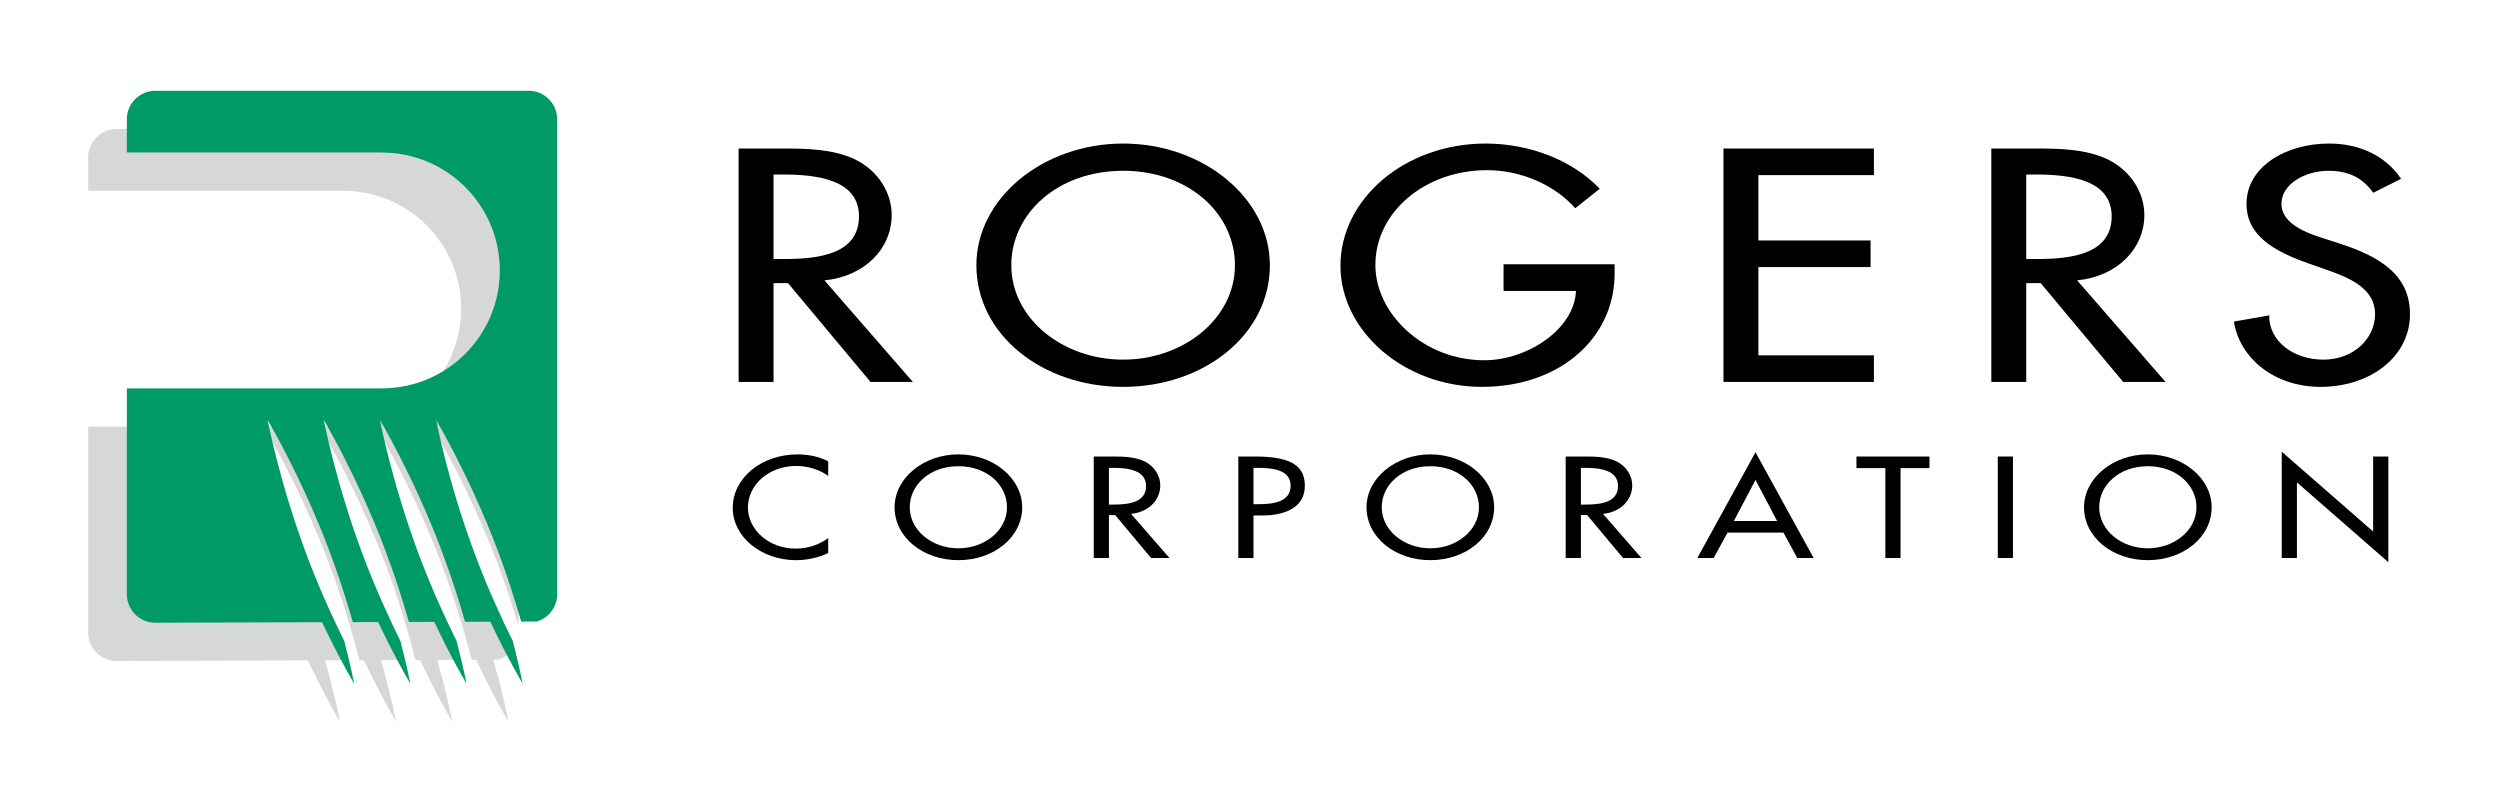 <?xml version="1.0" encoding="UTF-8" standalone="no"?>
<!-- Created with Inkscape (http://www.inkscape.org/) -->

<svg
   version="1.1"
   id="svg9"
   xml:space="preserve"
   width="281.453"
   height="91.078"
   viewBox="0 0 281.453 91.078"
   sodipodi:docname="rogers-2021-esg-report.svg"
   inkscape:version="1.1.1 (3bf5ae0d25, 2021-09-20)"
   xmlns:inkscape="http://www.inkscape.org/namespaces/inkscape"
   xmlns:sodipodi="http://sodipodi.sourceforge.net/DTD/sodipodi-0.dtd"
   xmlns="http://www.w3.org/2000/svg"
   xmlns:svg="http://www.w3.org/2000/svg"><defs
     id="defs13"><clipPath
       clipPathUnits="userSpaceOnUse"
       id="clipPath25"><path
         d="M 0,0 H 612 V 792 H 0 Z"
         id="path23" /></clipPath><clipPath
       clipPathUnits="userSpaceOnUse"
       id="clipPath57"><path
         d="M 0,0 H 612 V 792 H 0 Z"
         id="path55" /></clipPath><clipPath
       clipPathUnits="userSpaceOnUse"
       id="clipPath107"><path
         d="M 0,0 H 612 V 792 H 0 Z"
         id="path105" /></clipPath></defs><sodipodi:namedview
     id="namedview11"
     pagecolor="#ffffff"
     bordercolor="#666666"
     borderopacity="1.0"
     inkscape:pageshadow="2"
     inkscape:pageopacity="0.0"
     inkscape:pagecheckerboard="0"
     showgrid="false"
     fit-margin-top="10"
     fit-margin-left="10"
     fit-margin-right="10"
     fit-margin-bottom="10"
     inkscape:zoom="0.75852273"
     inkscape:cx="-236.64419"
     inkscape:cy="67.895131"
     inkscape:window-width="1920"
     inkscape:window-height="1009"
     inkscape:window-x="-8"
     inkscape:window-y="-8"
     inkscape:window-maximized="1"
     inkscape:current-layer="g15" /><g
     id="g15"
     inkscape:groupmode="layer"
     inkscape:label="rogers-2021-esg-report"
     transform="matrix(1.333,0,0,-1.333,-267.274,889.36)"><g
       id="g322"><g
         id="g19"><g
           id="g21"
           clip-path="url(#clipPath25)"><g
             id="g27"
             transform="translate(243.682,612.175)"><path
               d="m 0,0 c -0.908,1.844 -1.977,4.184 -2.969,6.801 -2.357,6.22 -3.372,11.6 -3.372,11.6 0,0 2.806,-4.703 5.163,-10.921 0.72,-1.898 1.313,-3.717 1.793,-5.33 v 39.568 c 0,1.318 -1.08,2.398 -2.399,2.398 H -33.33 c -1.319,0 -2.397,-1.08 -2.397,-2.398 v -2.814 h 21.545 v -0.008 c 5.497,0 9.953,-4.457 9.953,-9.954 0,-5.498 -4.456,-9.956 -9.953,-9.956 V 18.979 H -35.727 V 1.588 c 0,-1.318 1.078,-2.398 2.397,-2.398 0,0 8.085,0.024 16.155,0.048 1.502,-3.161 2.717,-5.202 2.717,-5.202 0,0 -0.397,2.108 -1.272,5.206 0.63,0.001 1.254,0.005 1.875,0.006 -0.979,1.935 -2.213,4.565 -3.346,7.553 -2.358,6.22 -3.373,11.6 -3.373,11.6 0,0 2.807,-4.703 5.164,-10.921 1.197,-3.157 2.047,-6.098 2.595,-8.229 0.125,0.001 0.253,0.001 0.378,0.001 1.504,-3.17 2.723,-5.216 2.723,-5.216 0,0 -0.399,2.113 -1.277,5.222 0.645,0 1.266,0.003 1.873,0.006 -0.979,1.933 -2.209,4.555 -3.338,7.537 -2.358,6.22 -3.374,11.6 -3.374,11.6 0,0 2.807,-4.703 5.164,-10.921 1.195,-3.152 2.044,-6.084 2.592,-8.214 0.122,0.002 0.253,0.002 0.373,0.002 1.508,-3.177 2.731,-5.232 2.731,-5.232 0,0 -0.4,2.12 -1.28,5.236 0.676,0.002 1.301,0.005 1.868,0.006 -0.977,1.931 -2.204,4.551 -3.331,7.523 -2.358,6.22 -3.373,11.6 -3.373,11.6 0,0 2.807,-4.703 5.164,-10.921 1.192,-3.144 2.04,-6.07 2.587,-8.199 0.125,0.002 0.255,0.002 0.371,0.002 1.511,-3.187 2.738,-5.247 2.738,-5.247 0,0 -0.402,2.127 -1.285,5.25 0.263,0.003 0.408,0.004 0.407,0.004 C -0.671,-0.581 -0.293,-0.329 0,0"
               style="fill:#d5d7d8;fill-opacity:1;fill-rule:nonzero;stroke:none"
               id="path29" /></g><g
             id="g31"
             transform="translate(245.163,659.52)"><path
               d="m 0,0 h -31.546 c -1.318,0 -2.398,-1.08 -2.398,-2.398 v -2.814 h 21.545 v -0.007 c 5.497,0 9.955,-4.456 9.955,-9.955 0,-5.499 -4.458,-9.956 -9.955,-9.956 v -0.006 h -21.545 v -17.392 c 0,-1.32 1.08,-2.398 2.398,-2.398 0,0 6.76,0.021 14.088,0.043 1.5,-3.157 2.714,-5.197 2.714,-5.197 0,0 -0.266,1.408 -0.84,3.615 -0.935,1.878 -2.059,4.32 -3.097,7.059 -2.357,6.218 -3.372,11.598 -3.372,11.598 0,0 2.807,-4.702 5.163,-10.921 0.845,-2.228 1.515,-4.342 2.03,-6.147 0.715,0.003 1.432,0.005 2.139,0.008 1.504,-3.165 2.721,-5.212 2.721,-5.212 0,0 -0.266,1.408 -0.841,3.615 -0.933,1.878 -2.058,4.321 -3.096,7.059 -2.357,6.218 -3.372,11.598 -3.372,11.598 0,0 2.806,-4.702 5.164,-10.921 0.843,-2.222 1.51,-4.332 2.025,-6.132 0.729,10e-4 1.447,0.005 2.136,0.007 1.506,-3.173 2.728,-5.226 2.728,-5.226 0,0 -0.266,1.408 -0.842,3.615 -0.933,1.878 -2.058,4.321 -3.095,7.059 -2.357,6.218 -3.373,11.598 -3.373,11.598 0,0 2.806,-4.702 5.164,-10.921 0.841,-2.214 1.507,-4.32 2.021,-6.117 0.764,0.002 1.482,0.005 2.133,0.006 1.51,-3.182 2.736,-5.24 2.736,-5.24 0,0 -0.266,1.408 -0.841,3.615 -0.933,1.878 -2.058,4.32 -3.095,7.059 -2.359,6.218 -3.373,11.598 -3.373,11.598 0,0 2.807,-4.702 5.163,-10.921 0.838,-2.211 1.504,-4.307 2.017,-6.101 0.837,10e-4 1.322,0.005 1.32,0.005 0.99,0.293 1.719,1.215 1.719,2.297 v 40.13 C 2.398,-1.08 1.319,0 0,0"
               style="fill:#009a66;fill-opacity:1;fill-rule:nonzero;stroke:none"
               id="path33" /></g><g
             id="g35"
             transform="translate(265.837,652.449)"><path
               d="m 0,0 h 0.784 c 2.919,0 6.432,-0.444 6.432,-3.529 0,-3.138 -3.262,-3.609 -6.275,-3.609 H 0 Z m 4.299,-8.942 c 3.419,0.34 5.678,2.693 5.678,5.517 0,1.883 -1.129,3.739 -3.106,4.706 C 4.989,2.171 2.73,2.196 0.628,2.196 H -2.95 V -17.519 H 0 v 8.342 h 1.224 l 6.965,-8.342 h 3.576 z"
               style="fill:#000000;fill-opacity:1;fill-rule:nonzero;stroke:none"
               id="path37" /></g><g
             id="g39"
             transform="translate(295.362,636.813)"><path
               d="m 0,0 c -5.115,0 -9.445,3.478 -9.445,7.975 0,4.34 3.891,7.975 9.445,7.975 5.553,0 9.443,-3.635 9.443,-7.975 C 9.443,3.478 5.113,0 0,0 M 0,18.25 C -6.778,18.25 -12.394,13.622 -12.394,7.975 -12.394,2.118 -6.84,-2.3 0,-2.3 6.839,-2.3 12.393,2.118 12.393,7.975 12.393,13.622 6.777,18.25 0,18.25"
               style="fill:#000000;fill-opacity:1;fill-rule:nonzero;stroke:none"
               id="path41" /></g><g
             id="g43"
             transform="translate(336.871,644.866)"><path
               d="m 0,0 v -0.784 c 0,-5.413 -4.58,-9.569 -11.201,-9.569 -6.621,0 -11.953,4.758 -11.953,10.222 0,5.674 5.459,10.328 12.266,10.328 3.672,0 7.311,-1.386 9.634,-3.818 L -3.327,4.733 c -1.693,1.935 -4.549,3.216 -7.434,3.216 -5.303,0 -9.444,-3.582 -9.444,-8 0,-4.132 4.078,-8.054 9.192,-8.054 3.671,0 7.624,2.641 7.75,5.856 H -9.38 V 0 Z"
               style="fill:#000000;fill-opacity:1;fill-rule:nonzero;stroke:none"
               id="path45" /></g></g></g><g
         id="g47"
         transform="translate(346.064,654.645)"><path
           d="M 0,0 H 12.706 V -2.249 H 2.949 v -5.516 h 9.476 v -2.249 H 2.949 v -7.452 h 9.757 v -2.249 H 0 Z"
           style="fill:#000000;fill-opacity:1;fill-rule:nonzero;stroke:none"
           id="path49" /></g><g
         id="g51"><g
           id="g53"
           clip-path="url(#clipPath57)"><g
             id="g59"
             transform="translate(371.635,652.449)"><path
               d="m 0,0 h 0.785 c 2.918,0 6.431,-0.444 6.431,-3.529 0,-3.138 -3.262,-3.609 -6.275,-3.609 H 0 Z m 4.299,-8.942 c 3.419,0.34 5.677,2.693 5.677,5.517 0,1.883 -1.128,3.739 -3.105,4.706 C 4.989,2.171 2.73,2.196 0.627,2.196 H -2.949 V -17.519 H 0 v 8.342 h 1.224 l 6.964,-8.342 h 3.577 z"
               style="fill:#000000;fill-opacity:1;fill-rule:nonzero;stroke:none"
               id="path61" /></g><g
             id="g63"
             transform="translate(400.94,650.907)"><path
               d="m 0,0 c -0.881,1.228 -2.009,1.855 -3.797,1.855 -1.884,0 -3.954,-1.072 -3.954,-2.797 0,-1.543 1.82,-2.354 3.295,-2.824 l 1.695,-0.549 c 3.356,-1.099 5.866,-2.641 5.866,-5.935 0,-3.583 -3.325,-6.144 -7.561,-6.144 -3.827,0 -6.808,2.352 -7.311,5.516 l 2.981,0.523 c -0.032,-2.171 2.04,-3.74 4.582,-3.74 2.541,0 4.36,1.779 4.36,3.845 0,2.117 -2.04,3.033 -4.079,3.739 l -1.632,0.574 c -2.697,0.968 -5.145,2.25 -5.145,4.995 0,3.189 3.389,5.098 6.966,5.098 2.636,0 4.801,-1.072 6.087,-2.98 z"
               style="fill:#000000;fill-opacity:1;fill-rule:nonzero;stroke:none"
               id="path65" /></g><g
             id="g67"
             transform="translate(270.453,626.992)"><path
               d="m 0,0 c -0.736,0.545 -1.746,0.841 -2.714,0.841 -2.306,0 -4.065,-1.602 -4.065,-3.502 0,-1.874 1.745,-3.477 4.037,-3.477 1.01,0 1.978,0.318 2.742,0.888 v -1.262 c -0.791,-0.387 -1.801,-0.604 -2.701,-0.604 -2.933,0 -5.361,1.944 -5.361,4.421 0,2.536 2.442,4.513 5.47,4.513 0.901,0 1.815,-0.18 2.592,-0.579 z"
               style="fill:#000000;fill-opacity:1;fill-rule:nonzero;stroke:none"
               id="path69" /></g><g
             id="g71"
             transform="translate(281.448,620.878)"><path
               d="m 0,0 c -2.224,0 -4.107,1.51 -4.107,3.467 0,1.887 1.693,3.467 4.107,3.467 2.415,0 4.106,-1.58 4.106,-3.467 C 4.106,1.51 2.223,0 0,0 m 0,7.933 c -2.947,0 -5.389,-2.011 -5.389,-4.466 0,-2.548 2.415,-4.468 5.389,-4.468 2.974,0 5.388,1.92 5.388,4.468 0,2.455 -2.442,4.466 -5.388,4.466"
               style="fill:#000000;fill-opacity:1;fill-rule:nonzero;stroke:none"
               id="path73" /></g><g
             id="g75"
             transform="translate(294.162,627.673)"><path
               d="m 0,0 h 0.341 c 1.268,0 2.797,-0.192 2.797,-1.533 0,-1.364 -1.42,-1.568 -2.729,-1.568 H 0 Z m 1.868,-3.887 c 1.487,0.148 2.47,1.171 2.47,2.399 0,0.819 -0.491,1.626 -1.351,2.046 -0.818,0.386 -1.8,0.399 -2.715,0.399 H -1.282 V -7.615 H 0 V -3.99 H 0.532 L 3.56,-7.615 h 1.555 z"
               style="fill:#000000;fill-opacity:1;fill-rule:nonzero;stroke:none"
               id="path77" /></g><g
             id="g79"
             transform="translate(306.371,627.673)"><path
               d="m 0,0 h 0.34 c 1.269,0 2.797,-0.158 2.797,-1.5 0,-1.365 -1.419,-1.569 -2.728,-1.569 H 0 Z m 0,-4.023 h 0.737 c 1.95,0 3.601,0.694 3.601,2.5 0,1.571 -0.983,2.48 -4.148,2.48 H -1.282 V -7.615 H 0 Z"
               style="fill:#000000;fill-opacity:1;fill-rule:nonzero;stroke:none"
               id="path81" /></g><g
             id="g83"
             transform="translate(321.308,620.878)"><path
               d="m 0,0 c -2.224,0 -4.105,1.51 -4.105,3.467 0,1.887 1.691,3.467 4.105,3.467 2.414,0 4.106,-1.58 4.106,-3.467 C 4.106,1.51 2.223,0 0,0 m 0,7.933 c -2.947,0 -5.389,-2.011 -5.389,-4.466 0,-2.548 2.414,-4.468 5.389,-4.468 2.973,0 5.388,1.92 5.388,4.468 0,2.455 -2.442,4.466 -5.388,4.466"
               style="fill:#000000;fill-opacity:1;fill-rule:nonzero;stroke:none"
               id="path85" /></g><g
             id="g87"
             transform="translate(334.023,627.673)"><path
               d="m 0,0 h 0.341 c 1.269,0 2.796,-0.192 2.796,-1.533 0,-1.364 -1.42,-1.568 -2.729,-1.568 H 0 Z m 1.868,-3.887 c 1.486,0.148 2.469,1.171 2.469,2.399 0,0.819 -0.491,1.626 -1.349,2.046 C 2.168,0.944 1.186,0.957 0.271,0.957 H -1.284 V -7.615 H 0 v 3.625 h 0.531 l 3.028,-3.625 h 1.556 z"
               style="fill:#000000;fill-opacity:1;fill-rule:nonzero;stroke:none"
               id="path89" /></g></g></g><g
         id="g91"
         transform="translate(350.596,623.184)"><path
           d="m 0,0 h -3.655 l 1.829,3.467 z m 0.533,-0.979 1.172,-2.147 h 1.379 l -4.91,8.934 -4.913,-8.934 h 1.378 l 1.174,2.147 z"
           style="fill:#000000;fill-opacity:1;fill-rule:nonzero;stroke:none"
           id="path93" /></g><g
         id="g95"
         transform="translate(361.02,620.058)"><path
           d="M 0,0 H -1.282 V 7.593 H -3.723 V 8.572 H 2.443 V 7.593 H 0 Z"
           style="fill:#000000;fill-opacity:1;fill-rule:nonzero;stroke:none"
           id="path97" /></g><path
         d="m 370.515,620.058 h -1.283 v 8.572 h 1.283 z"
         style="fill:#000000;fill-opacity:1;fill-rule:nonzero;stroke:none"
         id="path99" /><g
         id="g101"><g
           id="g103"
           clip-path="url(#clipPath107)"><g
             id="g109"
             transform="translate(381.904,620.878)"><path
               d="m 0,0 c -2.223,0 -4.105,1.51 -4.105,3.467 0,1.887 1.691,3.467 4.105,3.467 2.416,0 4.107,-1.58 4.107,-3.467 C 4.107,1.51 2.224,0 0,0 m 0,7.933 c -2.946,0 -5.388,-2.011 -5.388,-4.466 0,-2.548 2.415,-4.468 5.388,-4.468 2.975,0 5.391,1.92 5.391,4.468 0,2.455 -2.444,4.466 -5.391,4.466"
               style="fill:#000000;fill-opacity:1;fill-rule:nonzero;stroke:none"
               id="path111" /></g></g></g><g
         id="g113"
         transform="translate(393.214,629.037)"><path
           d="m 0,0 7.72,-6.74 v 6.333 H 9.003 V -9.331 L 1.281,-2.59 V -8.979 H 0 Z"
           style="fill:#000000;fill-opacity:1;fill-rule:nonzero;stroke:none"
           id="path115" /></g></g></g></svg>

